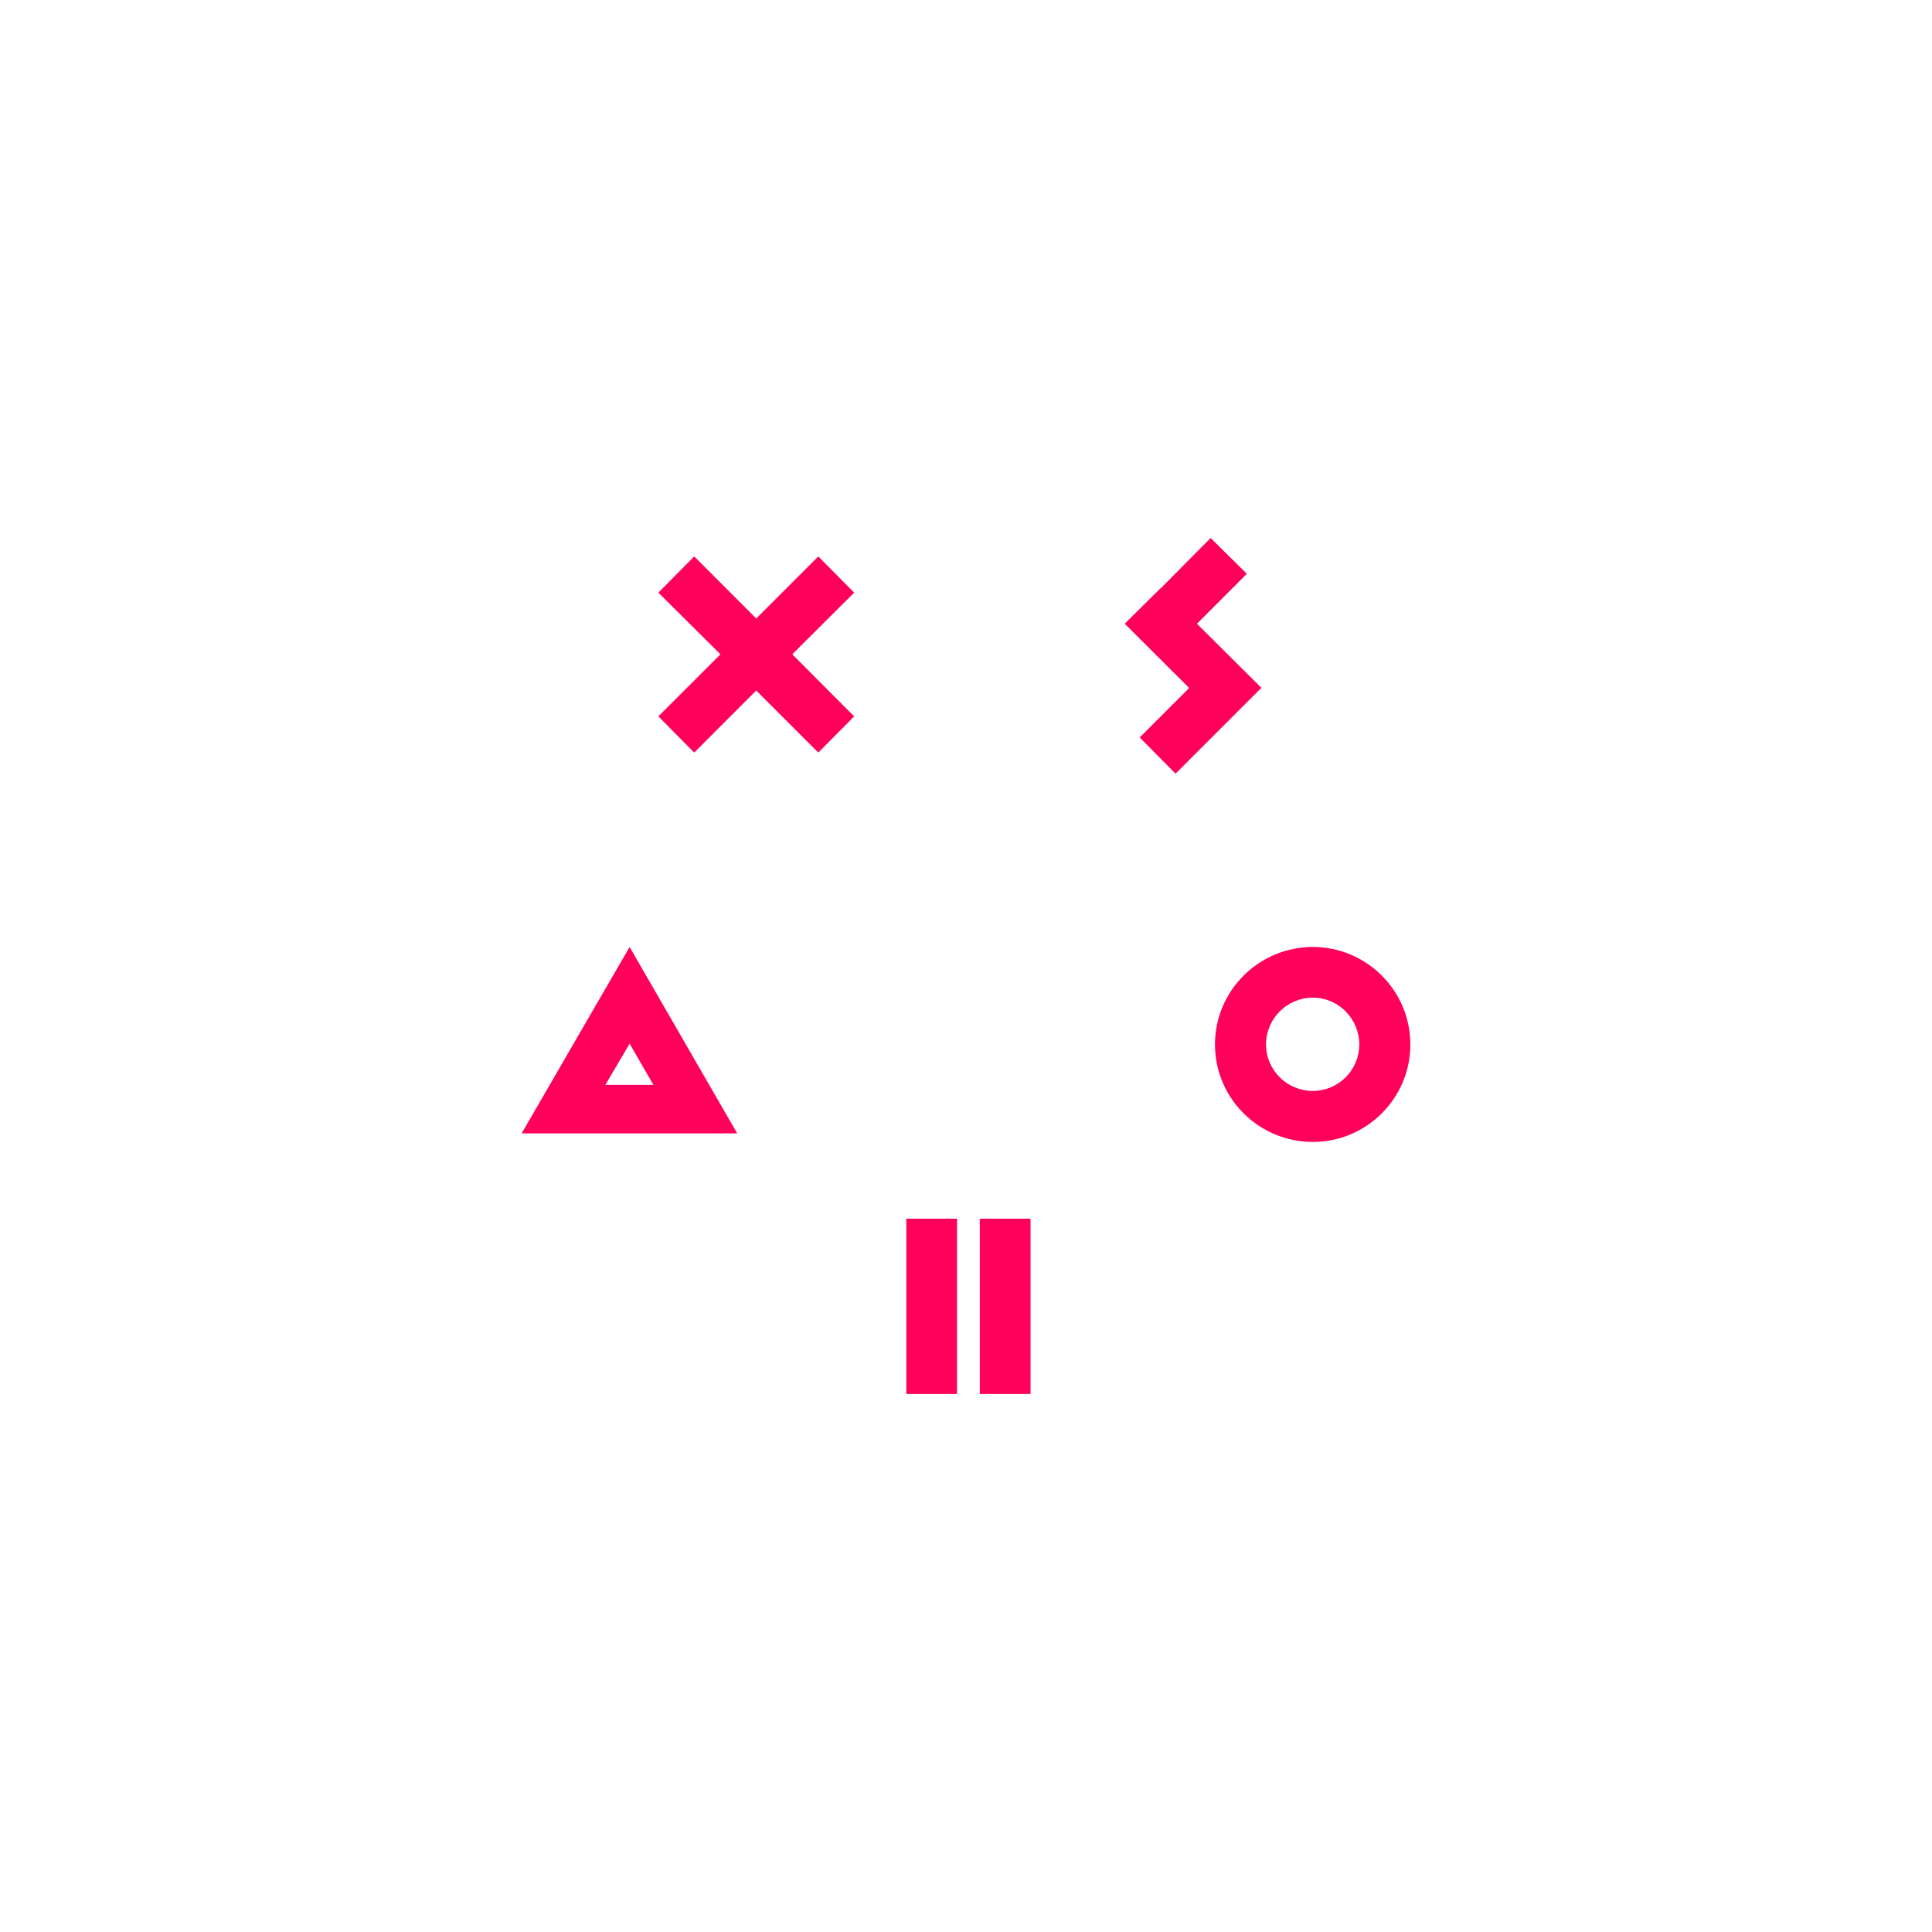 <svg width="100" height="100" viewBox="0 0 100 100" fill="none" xmlns="http://www.w3.org/2000/svg">
<path d="M32.589 54.019L33.822 56.154H31.332L32.589 54.019ZM32.588 49.015L27 58.664H38.157L32.588 49.015Z" fill="#FF005B"/>
<path d="M49.536 72.153H46.91V63.08H49.536L49.536 72.153Z" fill="#FF005B"/>
<path d="M53.34 72.153H50.714V63.08H53.34V72.153Z" fill="#FF005B"/>
<path d="M67.955 51.638C66.606 51.638 65.53 52.736 65.53 54.062C65.53 55.386 66.606 56.465 67.955 56.465C69.28 56.465 70.357 55.386 70.357 54.062C70.357 52.736 69.279 51.638 67.955 51.638ZM67.955 59.107C65.163 59.107 62.887 56.853 62.887 54.063C62.887 51.27 65.163 49.015 67.955 49.015C70.727 49.015 73 51.27 73 54.063C73 56.853 70.726 59.107 67.955 59.107Z" fill="#FF005B"/>
<path d="M61.953 32.285L64.537 29.7L62.663 27.847L60.099 30.431L60.094 30.424L58.22 32.279L58.224 32.286L58.22 32.29L61.551 35.61L58.99 38.17L60.845 40.044L65.289 35.602L61.953 32.285Z" fill="#FF005B"/>
<path d="M44.211 30.675L42.355 28.801L39.143 32.013L35.932 28.801L34.077 30.675L37.29 33.867L34.077 37.08L35.932 38.954L39.143 35.741L42.355 38.954L44.211 37.08L41.008 33.867L44.211 30.675Z" fill="#FF005B"/>
</svg>
